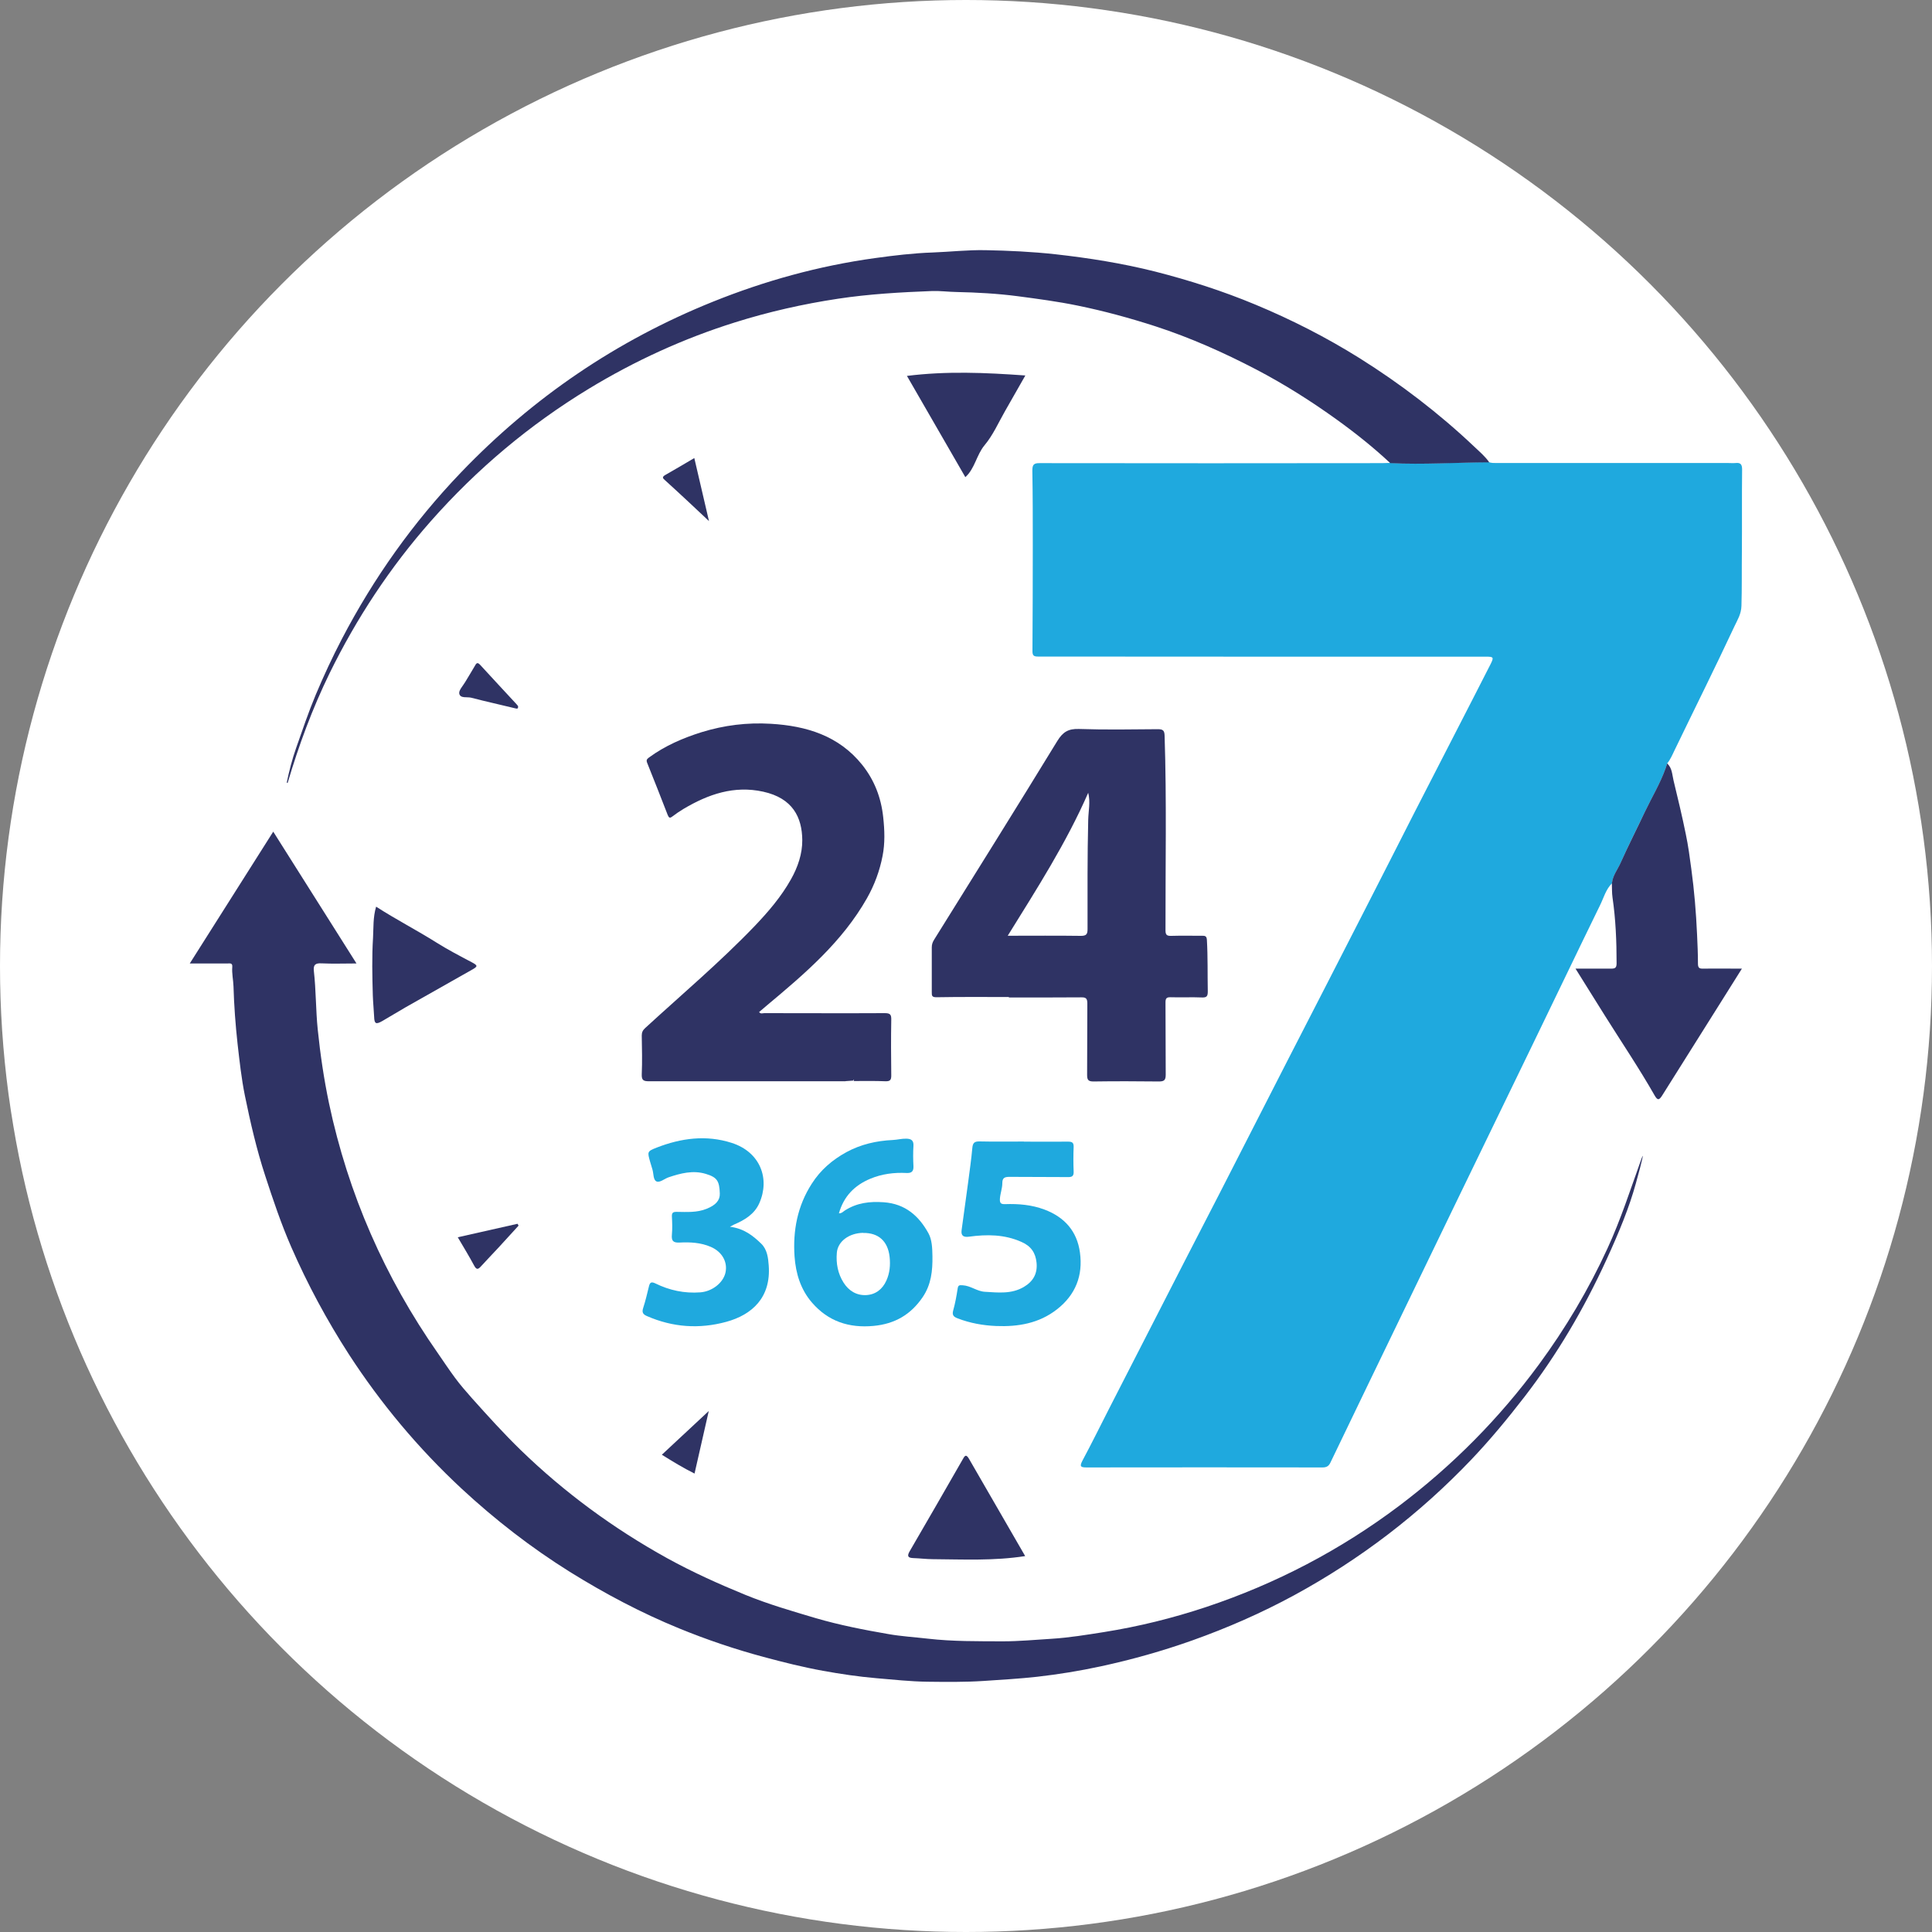 <svg xmlns="http://www.w3.org/2000/svg" id="Ebene_1" viewBox="0 0 175 175"><rect x="0" y="0" width="175" height="175" fill="#808080" stroke="none"/><defs><style>.cls-1{fill:#fff;}.cls-2{fill:#1fa9de;}.cls-3{fill:#2f3364;}</style></defs><circle class="cls-1" cx="87.5" cy="87.5" r="87.5"></circle><g><path class="cls-2" d="m146.01,80.01c-.56.56-.75,1.33-1.09,2.01-2.03,4.15-4.02,8.32-6.04,12.48-2.35,4.86-4.71,9.71-7.06,14.56-2.63,5.43-5.25,10.85-7.87,16.28-1.15,2.38-2.3,4.76-3.44,7.14-.15.32-.35.44-.71.44-7.13-.01-14.26-.01-21.38,0-.53,0-.65-.08-.38-.6.84-1.57,1.63-3.17,2.44-4.76,2.28-4.46,4.57-8.92,6.85-13.37,1.06-2.07,2.14-4.14,3.2-6.21,2.03-3.96,4.05-7.93,6.08-11.89,2.36-4.59,4.72-9.18,7.07-13.78,1.5-2.92,2.98-5.85,4.47-8.77,1.75-3.41,3.5-6.82,5.25-10.22.54-1.06,1.08-2.11,1.62-3.17.3-.6.27-.67-.38-.67-7.11,0-14.22,0-21.32,0-6.43,0-12.86-.01-19.29-.01-.35,0-.51-.06-.51-.47.02-3.2.03-6.41.03-9.61,0-2.25,0-4.51-.04-6.76,0-.52.11-.69.67-.68,10.33.02,20.67.01,31,0,.25,0,.49-.01.74-.02,2.98.15,5.96-.06,8.94-.07.24.09.48.08.73.08,6.98,0,13.96,0,20.94,0,.23,0,.45.02.68,0,.45-.05.59.12.59.59-.03,2.48,0,4.97-.02,7.45-.02,1.63.01,3.27-.04,4.9-.02.74-.36,1.27-.62,1.82-1.77,3.79-3.64,7.53-5.46,11.3-.19.4-.36.8-.64,1.14-.05.16-.09.31-.15.47-.49,1.36-1.24,2.6-1.86,3.9-.74,1.55-1.52,3.08-2.21,4.64-.27.61-.72,1.15-.78,1.85Z"></path><path class="cls-3" d="m148.8,104.68c.06.02-.51,2.12-.63,2.53-.59,2.14-1.49,4.35-2.66,6.9-2.02,4.41-4.45,8.56-7.42,12.41-1.52,1.97-3.09,3.87-4.8,5.67-4.71,4.95-10.09,9.06-16.09,12.32-2.95,1.6-6.01,2.94-9.18,4.07-2.73.97-5.5,1.75-8.33,2.36-1.9.41-3.81.72-5.74.94-1.62.18-3.24.27-4.86.38-1.7.11-3.39.09-5.09.07-1.54-.02-3.08-.19-4.62-.32-1.63-.14-3.24-.38-4.84-.67-1.81-.33-3.61-.78-5.39-1.26-2.6-.7-5.14-1.56-7.63-2.58-3.45-1.41-6.73-3.15-9.9-5.12-3.52-2.2-6.78-4.73-9.82-7.55-3.9-3.63-7.3-7.69-10.2-12.16-2-3.1-3.74-6.33-5.22-9.72-.92-2.11-1.65-4.28-2.36-6.46-.78-2.38-1.34-4.82-1.84-7.26-.31-1.53-.48-3.1-.66-4.67-.19-1.74-.32-3.48-.37-5.22-.02-.58-.16-1.17-.11-1.76.03-.38-.22-.31-.44-.31-1.09,0-2.18,0-3.41,0,2.53-4,5.02-7.93,7.56-11.94,2.52,3.99,5,7.92,7.54,11.94-1.11,0-2.14.04-3.17-.01-.57-.03-.75.14-.69.7.2,1.76.17,3.53.35,5.29.23,2.25.56,4.48,1.02,6.68,1.74,8.22,5.05,15.76,9.86,22.64.51.74,1.01,1.49,1.54,2.21.47.64,1.01,1.26,1.55,1.87,1.43,1.6,2.87,3.19,4.41,4.69,3.98,3.86,8.41,7.11,13.27,9.8,2.29,1.26,4.66,2.33,7.08,3.32,2.08.85,4.23,1.47,6.38,2.11,2.16.63,4.36,1.06,6.56,1.44,1.18.21,2.4.28,3.6.42,2.26.26,4.52.23,6.79.24,1.47,0,2.94-.14,4.41-.23,1.6-.1,3.18-.36,4.76-.61,3.14-.5,6.21-1.26,9.22-2.26,6.33-2.11,12.17-5.16,17.5-9.17,4.84-3.65,9.07-7.92,12.66-12.8,2.42-3.29,4.5-6.79,6.21-10.51,1.2-2.6,2.08-5.34,3.05-8.04.03-.08.12-.33.14-.33Z"></path><path class="cls-3" d="m91.4,90.31c-2.19,0-4.38-.02-6.58.02-.42,0-.42-.15-.42-.45,0-1.36,0-2.71,0-4.07,0-.26.07-.47.21-.69,3.73-5.99,7.48-11.98,11.16-18,.51-.83,1.01-1.12,1.96-1.09,2.38.08,4.77.04,7.15.02.47,0,.6.12.61.61.19,5.87.07,11.74.08,17.62,0,.43.15.5.53.49.92-.03,1.85,0,2.77-.01.27,0,.43.01.45.38.09,1.55.05,3.11.08,4.66,0,.42-.08.57-.53.55-.94-.04-1.89.01-2.83-.02-.39-.01-.47.11-.47.48.02,2.18,0,4.36.02,6.53,0,.5-.14.62-.62.62-1.97-.02-3.94-.03-5.92,0-.47,0-.58-.14-.58-.59.02-2.16,0-4.31.02-6.47,0-.48-.14-.57-.58-.56-2.18.02-4.35.01-6.53.01,0,0,0-.02,0-.03Zm-.11-5.55c2.32,0,4.47-.02,6.62.01.51,0,.6-.17.6-.62,0-3.3-.02-6.6.06-9.9.02-.8.21-1.6,0-2.44-1.98,4.53-4.63,8.66-7.29,12.95Z"></path><path class="cls-3" d="m76.59,97.94c-5.94,0-11.87,0-17.81,0-.49,0-.67-.09-.65-.63.05-1.17.02-2.34,0-3.51,0-.29.09-.48.31-.68,3.32-3.05,6.77-5.96,9.9-9.22,1.25-1.31,2.42-2.67,3.31-4.26.62-1.1,1.03-2.31,1.02-3.55-.02-2.05-.86-3.79-3.54-4.38-2.64-.58-4.97.23-7.2,1.55-.35.21-.69.44-1.02.69-.24.19-.32.13-.43-.13-.61-1.58-1.23-3.15-1.86-4.72-.1-.25-.03-.34.17-.49,1.45-1.06,3.07-1.76,4.76-2.29,2.04-.63,4.14-.89,6.27-.76,3.21.19,6.15,1.07,8.27,3.71,1.11,1.39,1.72,2.97,1.91,4.75.13,1.19.17,2.37-.06,3.52-.26,1.34-.73,2.62-1.41,3.82-2.24,3.95-5.62,6.83-9.03,9.68-.25.21-.49.42-.74.63.14.2.32.1.47.1,3.64,0,7.27.02,10.91,0,.51,0,.6.14.59.61-.03,1.68-.02,3.36,0,5.04,0,.4-.1.53-.52.52-.96-.04-1.93-.02-2.89-.02.01-.03.03-.07.04-.1,0,0-.03-.02-.04-.04,0,.03-.02.07-.03.1-.24.02-.47.03-.71.05,0,0,0-.03,0-.03v.03Z"></path><path class="cls-3" d="m134.87,41.88c-2.98.01-5.96.22-8.94.07-1.52-1.42-3.15-2.72-4.83-3.93-2.33-1.68-4.75-3.21-7.29-4.54-2.95-1.54-5.98-2.89-9.14-3.92-2.32-.75-4.66-1.39-7.06-1.88-1.8-.37-3.61-.61-5.43-.85-1.84-.24-3.68-.34-5.53-.38-.73-.01-1.46-.11-2.19-.09-2.86.11-5.72.27-8.56.7-3.17.48-6.27,1.18-9.32,2.14-4.66,1.46-9.07,3.48-13.24,6.01-5.38,3.27-10.14,7.27-14.31,11.99-3.69,4.18-6.73,8.79-9.18,13.79-1.56,3.2-2.79,6.53-3.8,9.94,0,0-.03-.04-.03-.04l-.05.02c.22-1.07.49-2.12.85-3.15.57-1.62,1.12-3.25,1.78-4.83.72-1.71,1.5-3.39,2.36-5.04,2.89-5.54,6.46-10.57,10.79-15.09,6.5-6.78,14.09-11.95,22.8-15.46,4.74-1.91,9.63-3.26,14.69-3.96,1.74-.24,3.48-.45,5.25-.51,1.58-.06,3.17-.24,4.76-.21,2.12.04,4.24.14,6.34.37,3.05.34,6.07.82,9.05,1.57,3.09.79,6.12,1.76,9.07,2.99,3.27,1.36,6.41,2.96,9.42,4.84,3.73,2.34,7.21,5,10.41,8.03.47.45.98.87,1.35,1.41Z"></path><path class="cls-3" d="m146.01,80.01c.06-.7.51-1.24.78-1.85.7-1.57,1.48-3.09,2.21-4.64.62-1.3,1.37-2.54,1.86-3.9.06-.15.1-.31.15-.47.46.42.45,1.02.58,1.55.39,1.61.78,3.23,1.11,4.86.22,1.04.36,2.1.5,3.16.27,1.97.43,3.94.52,5.93.04.88.08,1.75.08,2.63,0,.39.12.47.49.46,1.13-.02,2.26,0,3.49,0-.64,1.01-1.24,1.97-1.84,2.93-1.78,2.84-3.57,5.68-5.35,8.51-.3.49-.44.51-.7.07-1.4-2.46-2.98-4.8-4.48-7.19-.88-1.42-1.78-2.83-2.7-4.32,1.12,0,2.16-.01,3.2,0,.38,0,.52-.06.52-.49,0-2-.08-3.98-.37-5.96-.06-.42-.04-.86-.06-1.29Z"></path><path class="cls-2" d="m75.97,109.9c.29.02.41-.17.58-.27,1.08-.68,2.22-.82,3.5-.73,1.96.14,3.19,1.25,4.05,2.81.32.58.35,1.35.36,2.08.02,1.32-.11,2.56-.88,3.7-1.08,1.59-2.53,2.43-4.45,2.61-2.23.21-4.11-.41-5.58-2.11-1.03-1.19-1.47-2.64-1.58-4.18-.16-2.34.26-4.57,1.56-6.59.79-1.24,1.86-2.16,3.14-2.86,1.31-.71,2.72-1.03,4.21-1.1.4-.02.8-.13,1.21-.12.44.01.68.15.65.65-.04.61-.03,1.23,0,1.85.02.45-.16.63-.61.61-1.14-.06-2.24.08-3.3.52-1.43.6-2.4,1.59-2.84,3.13Zm2.22,1.77c-1.29.02-2.31.78-2.39,1.81-.08.96.09,1.88.61,2.7.47.74,1.17,1.17,2.04,1.13.85-.04,1.48-.52,1.84-1.32.31-.69.37-1.41.29-2.15-.16-1.42-1.01-2.18-2.39-2.16Z"></path><path class="cls-2" d="m92.75,103.41c1.33,0,2.67.01,4,0,.37,0,.51.09.5.48-.03.74-.03,1.48,0,2.22.02.42-.14.52-.53.51-1.77-.02-3.53,0-5.3-.02-.44,0-.63.11-.63.56,0,.49-.19.95-.22,1.44-.02.41.12.48.48.47,1.21-.04,2.4.06,3.55.49,1.82.68,2.96,1.96,3.22,3.89.29,2.09-.4,3.84-2.08,5.15-1.62,1.27-3.52,1.59-5.51,1.51-1.19-.05-2.36-.26-3.48-.69-.36-.14-.53-.28-.41-.72.18-.64.3-1.3.4-1.96.05-.33.14-.34.46-.32.73.04,1.29.55,2.01.59,1.2.07,2.41.22,3.53-.44.85-.5,1.25-1.22,1.15-2.2-.09-.88-.49-1.49-1.35-1.87-1.56-.7-3.15-.7-4.78-.48-.45.06-.73-.06-.66-.58.2-1.46.4-2.92.6-4.39.13-1.01.28-2.02.37-3.04.04-.47.17-.63.66-.62,1.33.03,2.67.01,4,.01h0Z"></path><path class="cls-2" d="m66.13,111.12c1.26.16,2.08.81,2.83,1.54.53.52.62,1.26.67,1.96.22,2.9-1.5,4.47-3.84,5.11-2.46.67-4.85.5-7.19-.52-.37-.16-.47-.34-.34-.74.21-.64.36-1.3.52-1.95.08-.33.19-.46.58-.27,1.28.63,2.64.92,4.08.81,1.05-.08,2.05-.84,2.27-1.77.22-.97-.3-1.91-1.33-2.35-.9-.39-1.87-.44-2.82-.39-.58.03-.75-.15-.7-.71.05-.55.03-1.11,0-1.66-.01-.33.1-.41.42-.41.92.01,1.85.08,2.73-.28.82-.33,1.21-.76,1.19-1.38-.04-1.14-.24-1.47-1.27-1.78-1.15-.35-2.27-.06-3.37.31-.38.13-.79.51-1.1.37-.3-.14-.25-.7-.36-1.07-.07-.23-.14-.47-.21-.7-.26-.92-.27-.95.59-1.29,2.21-.86,4.48-1.17,6.79-.43,2.6.83,3.49,3.25,2.51,5.46-.44,1-1.33,1.53-2.29,1.94-.07.03-.14.07-.36.19Z"></path><path class="cls-3" d="m92.86,140.95c-2.82.44-5.58.3-8.34.28-.6,0-1.21-.08-1.82-.1-.47-.02-.55-.19-.3-.62,1.61-2.76,3.2-5.53,4.79-8.3.16-.28.29-.57.57-.09,1.69,2.93,3.38,5.86,5.1,8.83Z"></path><path class="cls-3" d="m92.87,34.02c-.64,1.13-1.23,2.17-1.83,3.21-.6,1.05-1.09,2.18-1.86,3.1-.74.89-.87,2.11-1.74,2.89-1.76-3.05-3.51-6.09-5.29-9.17,3.58-.45,7.1-.3,10.71-.04Z"></path><path class="cls-3" d="m34.06,82.12c1.83,1.18,3.7,2.14,5.48,3.26,1.02.64,2.11,1.21,3.19,1.78.57.3.56.38,0,.69-2,1.13-4,2.26-5.99,3.39-.71.41-1.41.84-2.12,1.25-.56.32-.71.25-.73-.38-.03-.65-.1-1.3-.12-1.95-.05-1.74-.09-3.49.02-5.23.05-.9-.01-1.83.28-2.81Z"></path><path class="cls-3" d="m46.93,63.96c.01.23-.06.25-.22.21-1.34-.33-2.69-.62-4.02-.97-.38-.1-.99.09-1.09-.37-.06-.3.33-.7.53-1.04.3-.51.62-1.01.91-1.52.14-.26.25-.26.45-.05,1.09,1.19,2.19,2.37,3.29,3.56.07.07.12.15.16.2Z"></path><path class="cls-3" d="m41.47,112.07c1.85-.42,3.63-.82,5.41-1.22.03.06.06.11.09.17-.6.66-1.2,1.31-1.8,1.97-.53.57-1.07,1.13-1.59,1.7-.26.29-.41.36-.63-.05-.45-.84-.95-1.66-1.48-2.56Z"></path><path class="cls-3" d="m62.92,133.48c-1.02-.51-1.96-1.08-2.97-1.71,1.39-1.29,2.76-2.57,4.25-3.96-.45,1.99-.87,3.82-1.29,5.67Z"></path><path class="cls-3" d="m64.23,47.21c-.68-.64-1.24-1.16-1.8-1.69-.72-.67-1.44-1.34-2.17-2-.19-.17-.35-.29-.01-.49.88-.5,1.76-1.02,2.64-1.54.44,1.88.87,3.71,1.33,5.71Z"></path></g></svg>